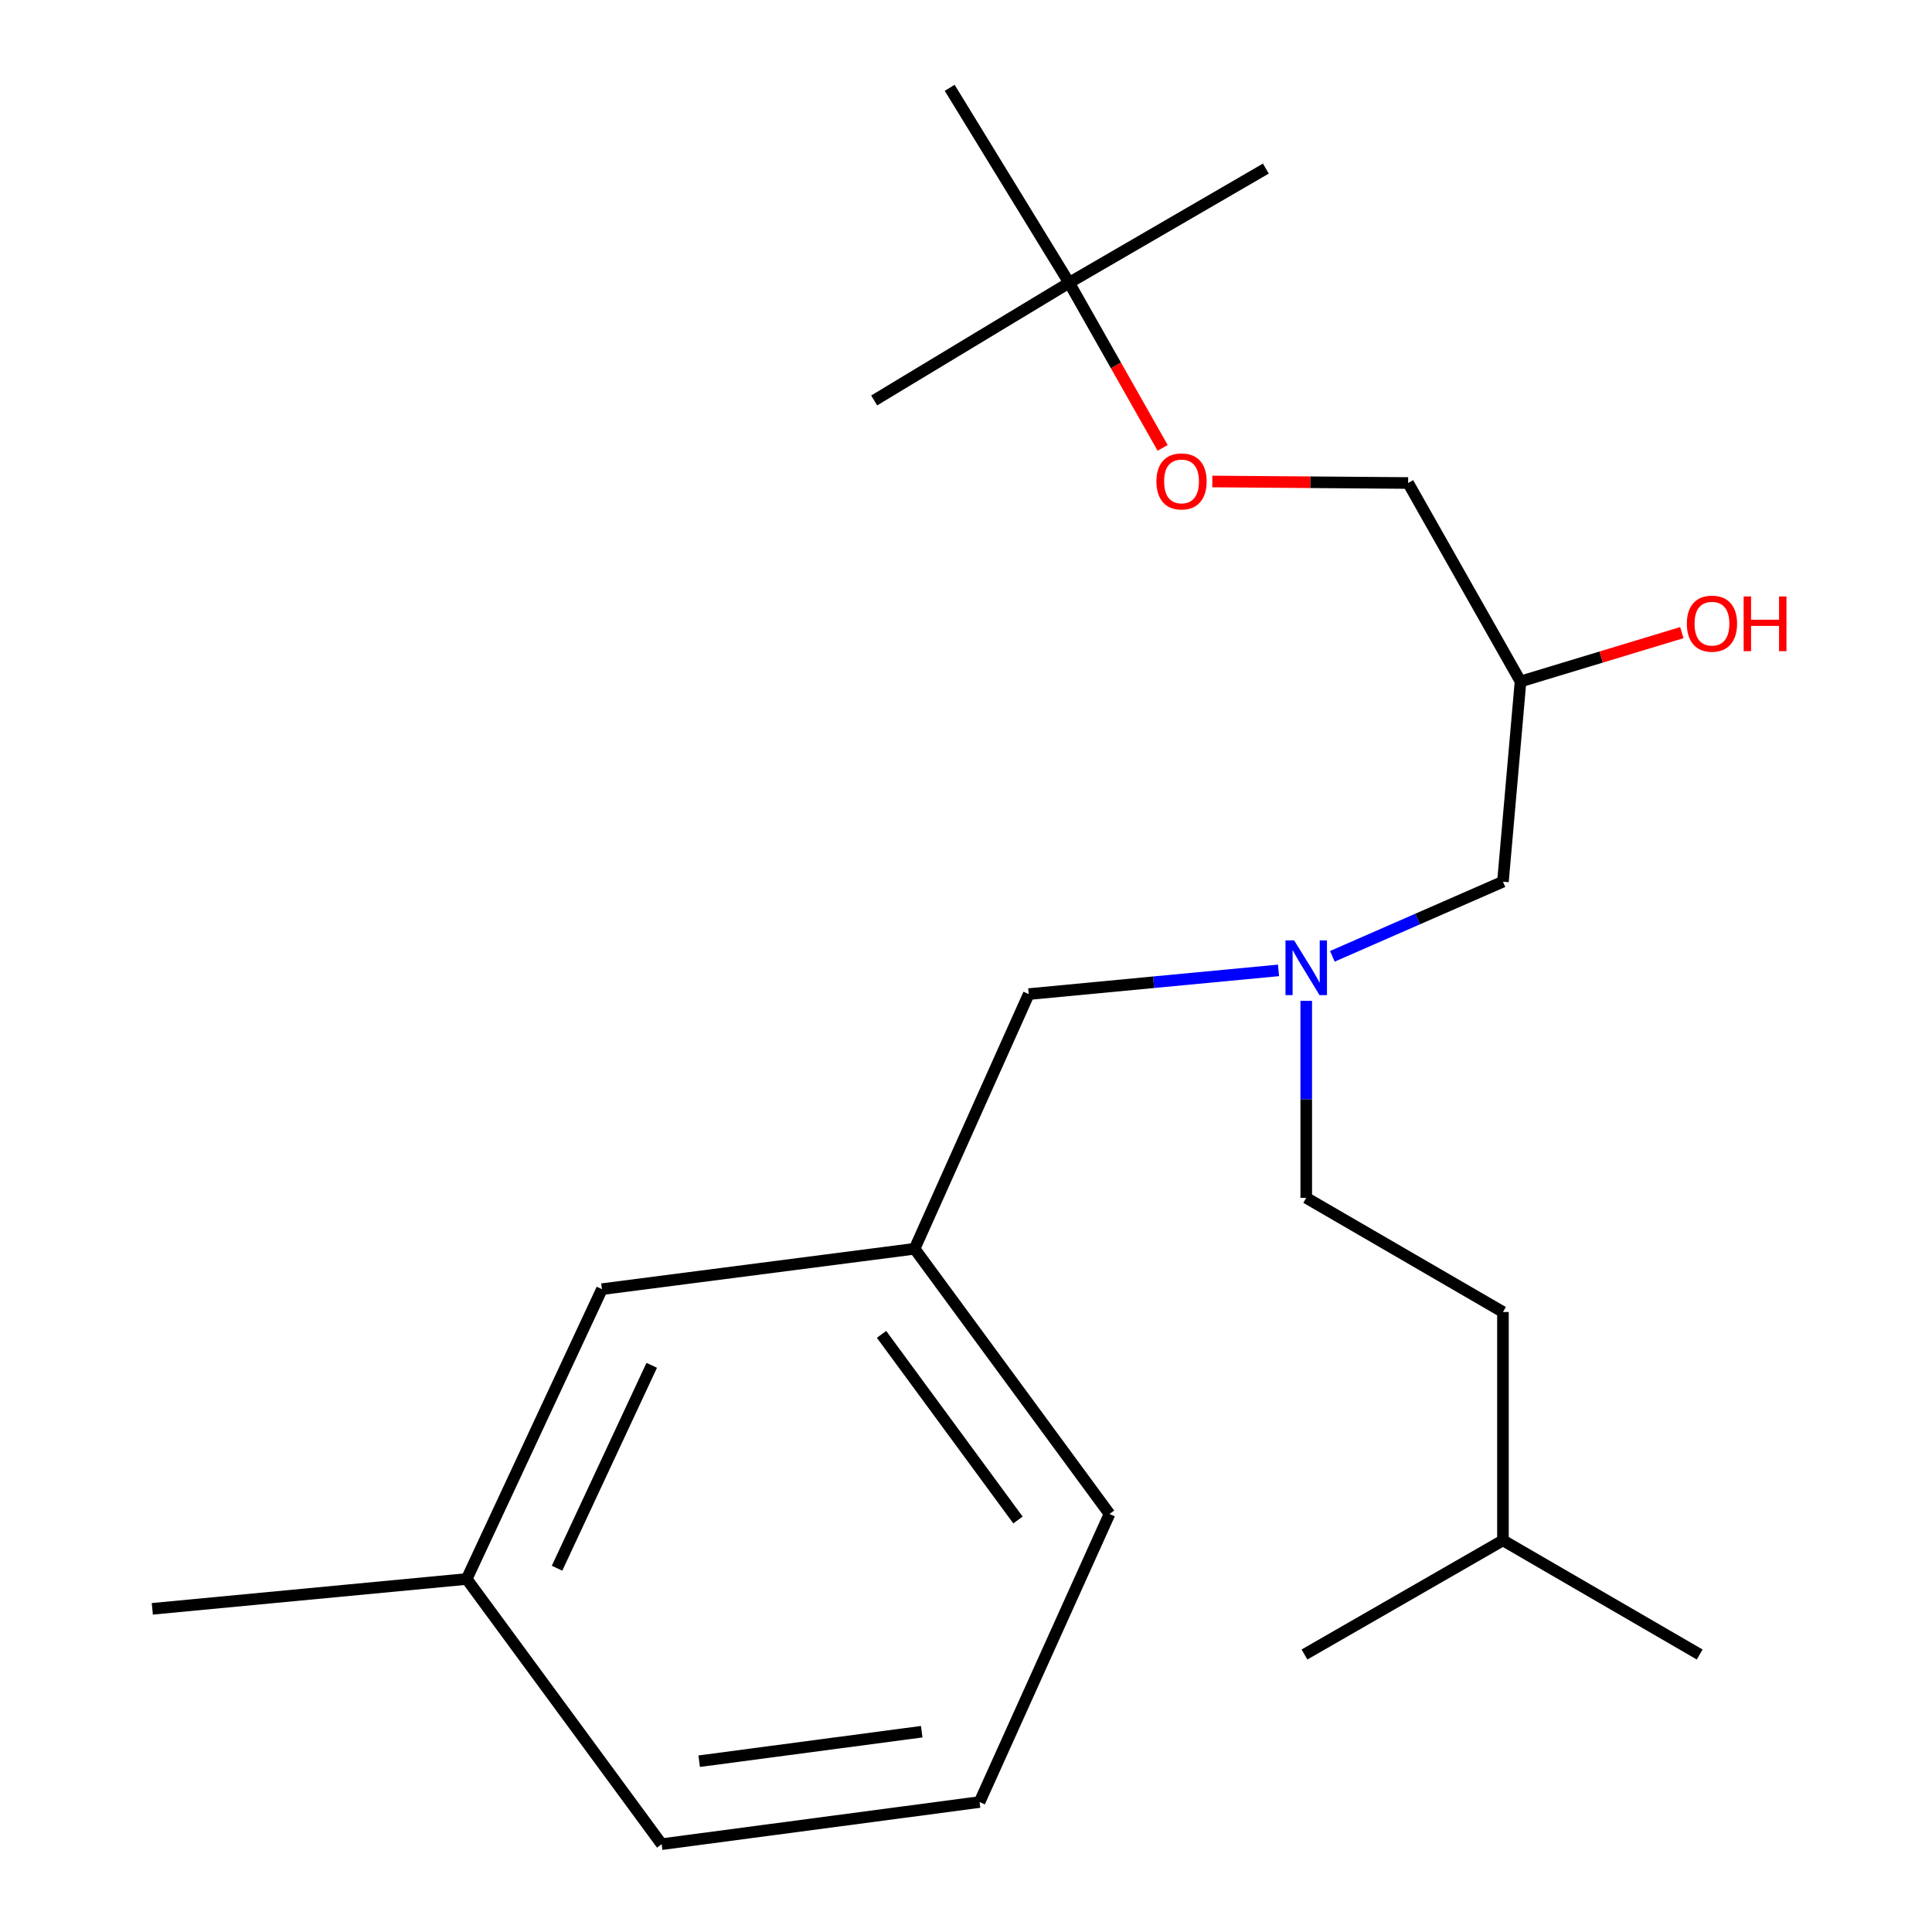 <?xml version='1.0' encoding='iso-8859-1'?>
<svg version='1.1' baseProfile='full'
              xmlns='http://www.w3.org/2000/svg'
                      xmlns:rdkit='http://www.rdkit.org/xml'
                      xmlns:xlink='http://www.w3.org/1999/xlink'
                  xml:space='preserve'
width='1000px' height='1000px' viewBox='0 0 1000 1000'>
<!-- END OF HEADER -->
<rect style='opacity:1.0;fill:#FFFFFF;stroke:none' width='1000' height='1000' x='0' y='0'> </rect>
<path class='bond-0' d='M 661.759,502.269 L 597.117,508.405' style='fill:none;fill-rule:evenodd;stroke:#0000FF;stroke-width:6px;stroke-linecap:butt;stroke-linejoin:miter;stroke-opacity:1' />
<path class='bond-0' d='M 597.117,508.405 L 532.475,514.542' style='fill:none;fill-rule:evenodd;stroke:#000000;stroke-width:6px;stroke-linecap:butt;stroke-linejoin:miter;stroke-opacity:1' />
<path class='bond-1' d='M 689.624,494.993 L 733.775,475.677' style='fill:none;fill-rule:evenodd;stroke:#0000FF;stroke-width:6px;stroke-linecap:butt;stroke-linejoin:miter;stroke-opacity:1' />
<path class='bond-1' d='M 733.775,475.677 L 777.925,456.361' style='fill:none;fill-rule:evenodd;stroke:#000000;stroke-width:6px;stroke-linecap:butt;stroke-linejoin:miter;stroke-opacity:1' />
<path class='bond-2' d='M 676.106,518.045 L 676.106,569.024' style='fill:none;fill-rule:evenodd;stroke:#0000FF;stroke-width:6px;stroke-linecap:butt;stroke-linejoin:miter;stroke-opacity:1' />
<path class='bond-2' d='M 676.106,569.024 L 676.106,620.003' style='fill:none;fill-rule:evenodd;stroke:#000000;stroke-width:6px;stroke-linecap:butt;stroke-linejoin:miter;stroke-opacity:1' />
<path class='bond-3' d='M 777.925,456.361 L 787.024,352.727' style='fill:none;fill-rule:evenodd;stroke:#000000;stroke-width:6px;stroke-linecap:butt;stroke-linejoin:miter;stroke-opacity:1' />
<path class='bond-4' d='M 728.843,250.001 L 678.168,249.609' style='fill:none;fill-rule:evenodd;stroke:#000000;stroke-width:6px;stroke-linecap:butt;stroke-linejoin:miter;stroke-opacity:1' />
<path class='bond-4' d='M 678.168,249.609 L 627.494,249.217' style='fill:none;fill-rule:evenodd;stroke:#FF0000;stroke-width:6px;stroke-linecap:butt;stroke-linejoin:miter;stroke-opacity:1' />
<path class='bond-5' d='M 728.843,250.001 L 787.024,352.727' style='fill:none;fill-rule:evenodd;stroke:#000000;stroke-width:6px;stroke-linecap:butt;stroke-linejoin:miter;stroke-opacity:1' />
<path class='bond-6' d='M 676.106,620.003 L 777.925,679.091' style='fill:none;fill-rule:evenodd;stroke:#000000;stroke-width:6px;stroke-linecap:butt;stroke-linejoin:miter;stroke-opacity:1' />
<path class='bond-7' d='M 787.024,352.727 L 828.772,340.085' style='fill:none;fill-rule:evenodd;stroke:#000000;stroke-width:6px;stroke-linecap:butt;stroke-linejoin:miter;stroke-opacity:1' />
<path class='bond-7' d='M 828.772,340.085 L 870.52,327.443' style='fill:none;fill-rule:evenodd;stroke:#FF0000;stroke-width:6px;stroke-linecap:butt;stroke-linejoin:miter;stroke-opacity:1' />
<path class='bond-8' d='M 601.78,231.822 L 577.58,189.094' style='fill:none;fill-rule:evenodd;stroke:#FF0000;stroke-width:6px;stroke-linecap:butt;stroke-linejoin:miter;stroke-opacity:1' />
<path class='bond-8' d='M 577.58,189.094 L 553.381,146.367' style='fill:none;fill-rule:evenodd;stroke:#000000;stroke-width:6px;stroke-linecap:butt;stroke-linejoin:miter;stroke-opacity:1' />
<path class='bond-9' d='M 553.381,146.367 L 491.558,45.455' style='fill:none;fill-rule:evenodd;stroke:#000000;stroke-width:6px;stroke-linecap:butt;stroke-linejoin:miter;stroke-opacity:1' />
<path class='bond-10' d='M 553.381,146.367 L 655.2,87.266' style='fill:none;fill-rule:evenodd;stroke:#000000;stroke-width:6px;stroke-linecap:butt;stroke-linejoin:miter;stroke-opacity:1' />
<path class='bond-11' d='M 553.381,146.367 L 452.469,207.269' style='fill:none;fill-rule:evenodd;stroke:#000000;stroke-width:6px;stroke-linecap:butt;stroke-linejoin:miter;stroke-opacity:1' />
<path class='bond-12' d='M 532.475,514.542 L 473.387,646.365' style='fill:none;fill-rule:evenodd;stroke:#000000;stroke-width:6px;stroke-linecap:butt;stroke-linejoin:miter;stroke-opacity:1' />
<path class='bond-13' d='M 777.925,797.294 L 777.925,679.091' style='fill:none;fill-rule:evenodd;stroke:#000000;stroke-width:6px;stroke-linecap:butt;stroke-linejoin:miter;stroke-opacity:1' />
<path class='bond-14' d='M 777.925,797.294 L 675.199,856.368' style='fill:none;fill-rule:evenodd;stroke:#000000;stroke-width:6px;stroke-linecap:butt;stroke-linejoin:miter;stroke-opacity:1' />
<path class='bond-15' d='M 777.925,797.294 L 879.745,856.368' style='fill:none;fill-rule:evenodd;stroke:#000000;stroke-width:6px;stroke-linecap:butt;stroke-linejoin:miter;stroke-opacity:1' />
<path class='bond-16' d='M 473.387,646.365 L 574.286,783.632' style='fill:none;fill-rule:evenodd;stroke:#000000;stroke-width:6px;stroke-linecap:butt;stroke-linejoin:miter;stroke-opacity:1' />
<path class='bond-16' d='M 456.274,690.66 L 526.903,786.747' style='fill:none;fill-rule:evenodd;stroke:#000000;stroke-width:6px;stroke-linecap:butt;stroke-linejoin:miter;stroke-opacity:1' />
<path class='bond-17' d='M 473.387,646.365 L 311.56,667.271' style='fill:none;fill-rule:evenodd;stroke:#000000;stroke-width:6px;stroke-linecap:butt;stroke-linejoin:miter;stroke-opacity:1' />
<path class='bond-18' d='M 574.286,783.632 L 507.02,932.733' style='fill:none;fill-rule:evenodd;stroke:#000000;stroke-width:6px;stroke-linecap:butt;stroke-linejoin:miter;stroke-opacity:1' />
<path class='bond-19' d='M 311.56,667.271 L 241.559,817.279' style='fill:none;fill-rule:evenodd;stroke:#000000;stroke-width:6px;stroke-linecap:butt;stroke-linejoin:miter;stroke-opacity:1' />
<path class='bond-19' d='M 337.328,706.697 L 288.328,811.702' style='fill:none;fill-rule:evenodd;stroke:#000000;stroke-width:6px;stroke-linecap:butt;stroke-linejoin:miter;stroke-opacity:1' />
<path class='bond-20' d='M 507.02,932.733 L 342.471,954.545' style='fill:none;fill-rule:evenodd;stroke:#000000;stroke-width:6px;stroke-linecap:butt;stroke-linejoin:miter;stroke-opacity:1' />
<path class='bond-20' d='M 477.078,896.328 L 361.894,911.597' style='fill:none;fill-rule:evenodd;stroke:#000000;stroke-width:6px;stroke-linecap:butt;stroke-linejoin:miter;stroke-opacity:1' />
<path class='bond-21' d='M 241.559,817.279 L 342.471,954.545' style='fill:none;fill-rule:evenodd;stroke:#000000;stroke-width:6px;stroke-linecap:butt;stroke-linejoin:miter;stroke-opacity:1' />
<path class='bond-22' d='M 241.559,817.279 L 78.837,832.728' style='fill:none;fill-rule:evenodd;stroke:#000000;stroke-width:6px;stroke-linecap:butt;stroke-linejoin:miter;stroke-opacity:1' />
<path  class='atom-0' d='M 669.846 486.747
L 679.126 501.747
Q 680.046 503.227, 681.526 505.907
Q 683.006 508.587, 683.086 508.747
L 683.086 486.747
L 686.846 486.747
L 686.846 515.067
L 682.966 515.067
L 673.006 498.667
Q 671.846 496.747, 670.606 494.547
Q 669.406 492.347, 669.046 491.667
L 669.046 515.067
L 665.366 515.067
L 665.366 486.747
L 669.846 486.747
' fill='#0000FF'/>
<path  class='atom-5' d='M 873.108 322.803
Q 873.108 316.003, 876.468 312.203
Q 879.828 308.403, 886.108 308.403
Q 892.388 308.403, 895.748 312.203
Q 899.108 316.003, 899.108 322.803
Q 899.108 329.683, 895.708 333.603
Q 892.308 337.483, 886.108 337.483
Q 879.868 337.483, 876.468 333.603
Q 873.108 329.723, 873.108 322.803
M 886.108 334.283
Q 890.428 334.283, 892.748 331.403
Q 895.108 328.483, 895.108 322.803
Q 895.108 317.243, 892.748 314.443
Q 890.428 311.603, 886.108 311.603
Q 881.788 311.603, 879.428 314.403
Q 877.108 317.203, 877.108 322.803
Q 877.108 328.523, 879.428 331.403
Q 881.788 334.283, 886.108 334.283
' fill='#FF0000'/>
<path  class='atom-5' d='M 902.508 308.723
L 906.348 308.723
L 906.348 320.763
L 920.828 320.763
L 920.828 308.723
L 924.668 308.723
L 924.668 337.043
L 920.828 337.043
L 920.828 323.963
L 906.348 323.963
L 906.348 337.043
L 902.508 337.043
L 902.508 308.723
' fill='#FF0000'/>
<path  class='atom-6' d='M 598.561 249.173
Q 598.561 242.373, 601.921 238.573
Q 605.281 234.773, 611.561 234.773
Q 617.841 234.773, 621.201 238.573
Q 624.561 242.373, 624.561 249.173
Q 624.561 256.053, 621.161 259.973
Q 617.761 263.853, 611.561 263.853
Q 605.321 263.853, 601.921 259.973
Q 598.561 256.093, 598.561 249.173
M 611.561 260.653
Q 615.881 260.653, 618.201 257.773
Q 620.561 254.853, 620.561 249.173
Q 620.561 243.613, 618.201 240.813
Q 615.881 237.973, 611.561 237.973
Q 607.241 237.973, 604.881 240.773
Q 602.561 243.573, 602.561 249.173
Q 602.561 254.893, 604.881 257.773
Q 607.241 260.653, 611.561 260.653
' fill='#FF0000'/>
</svg>

